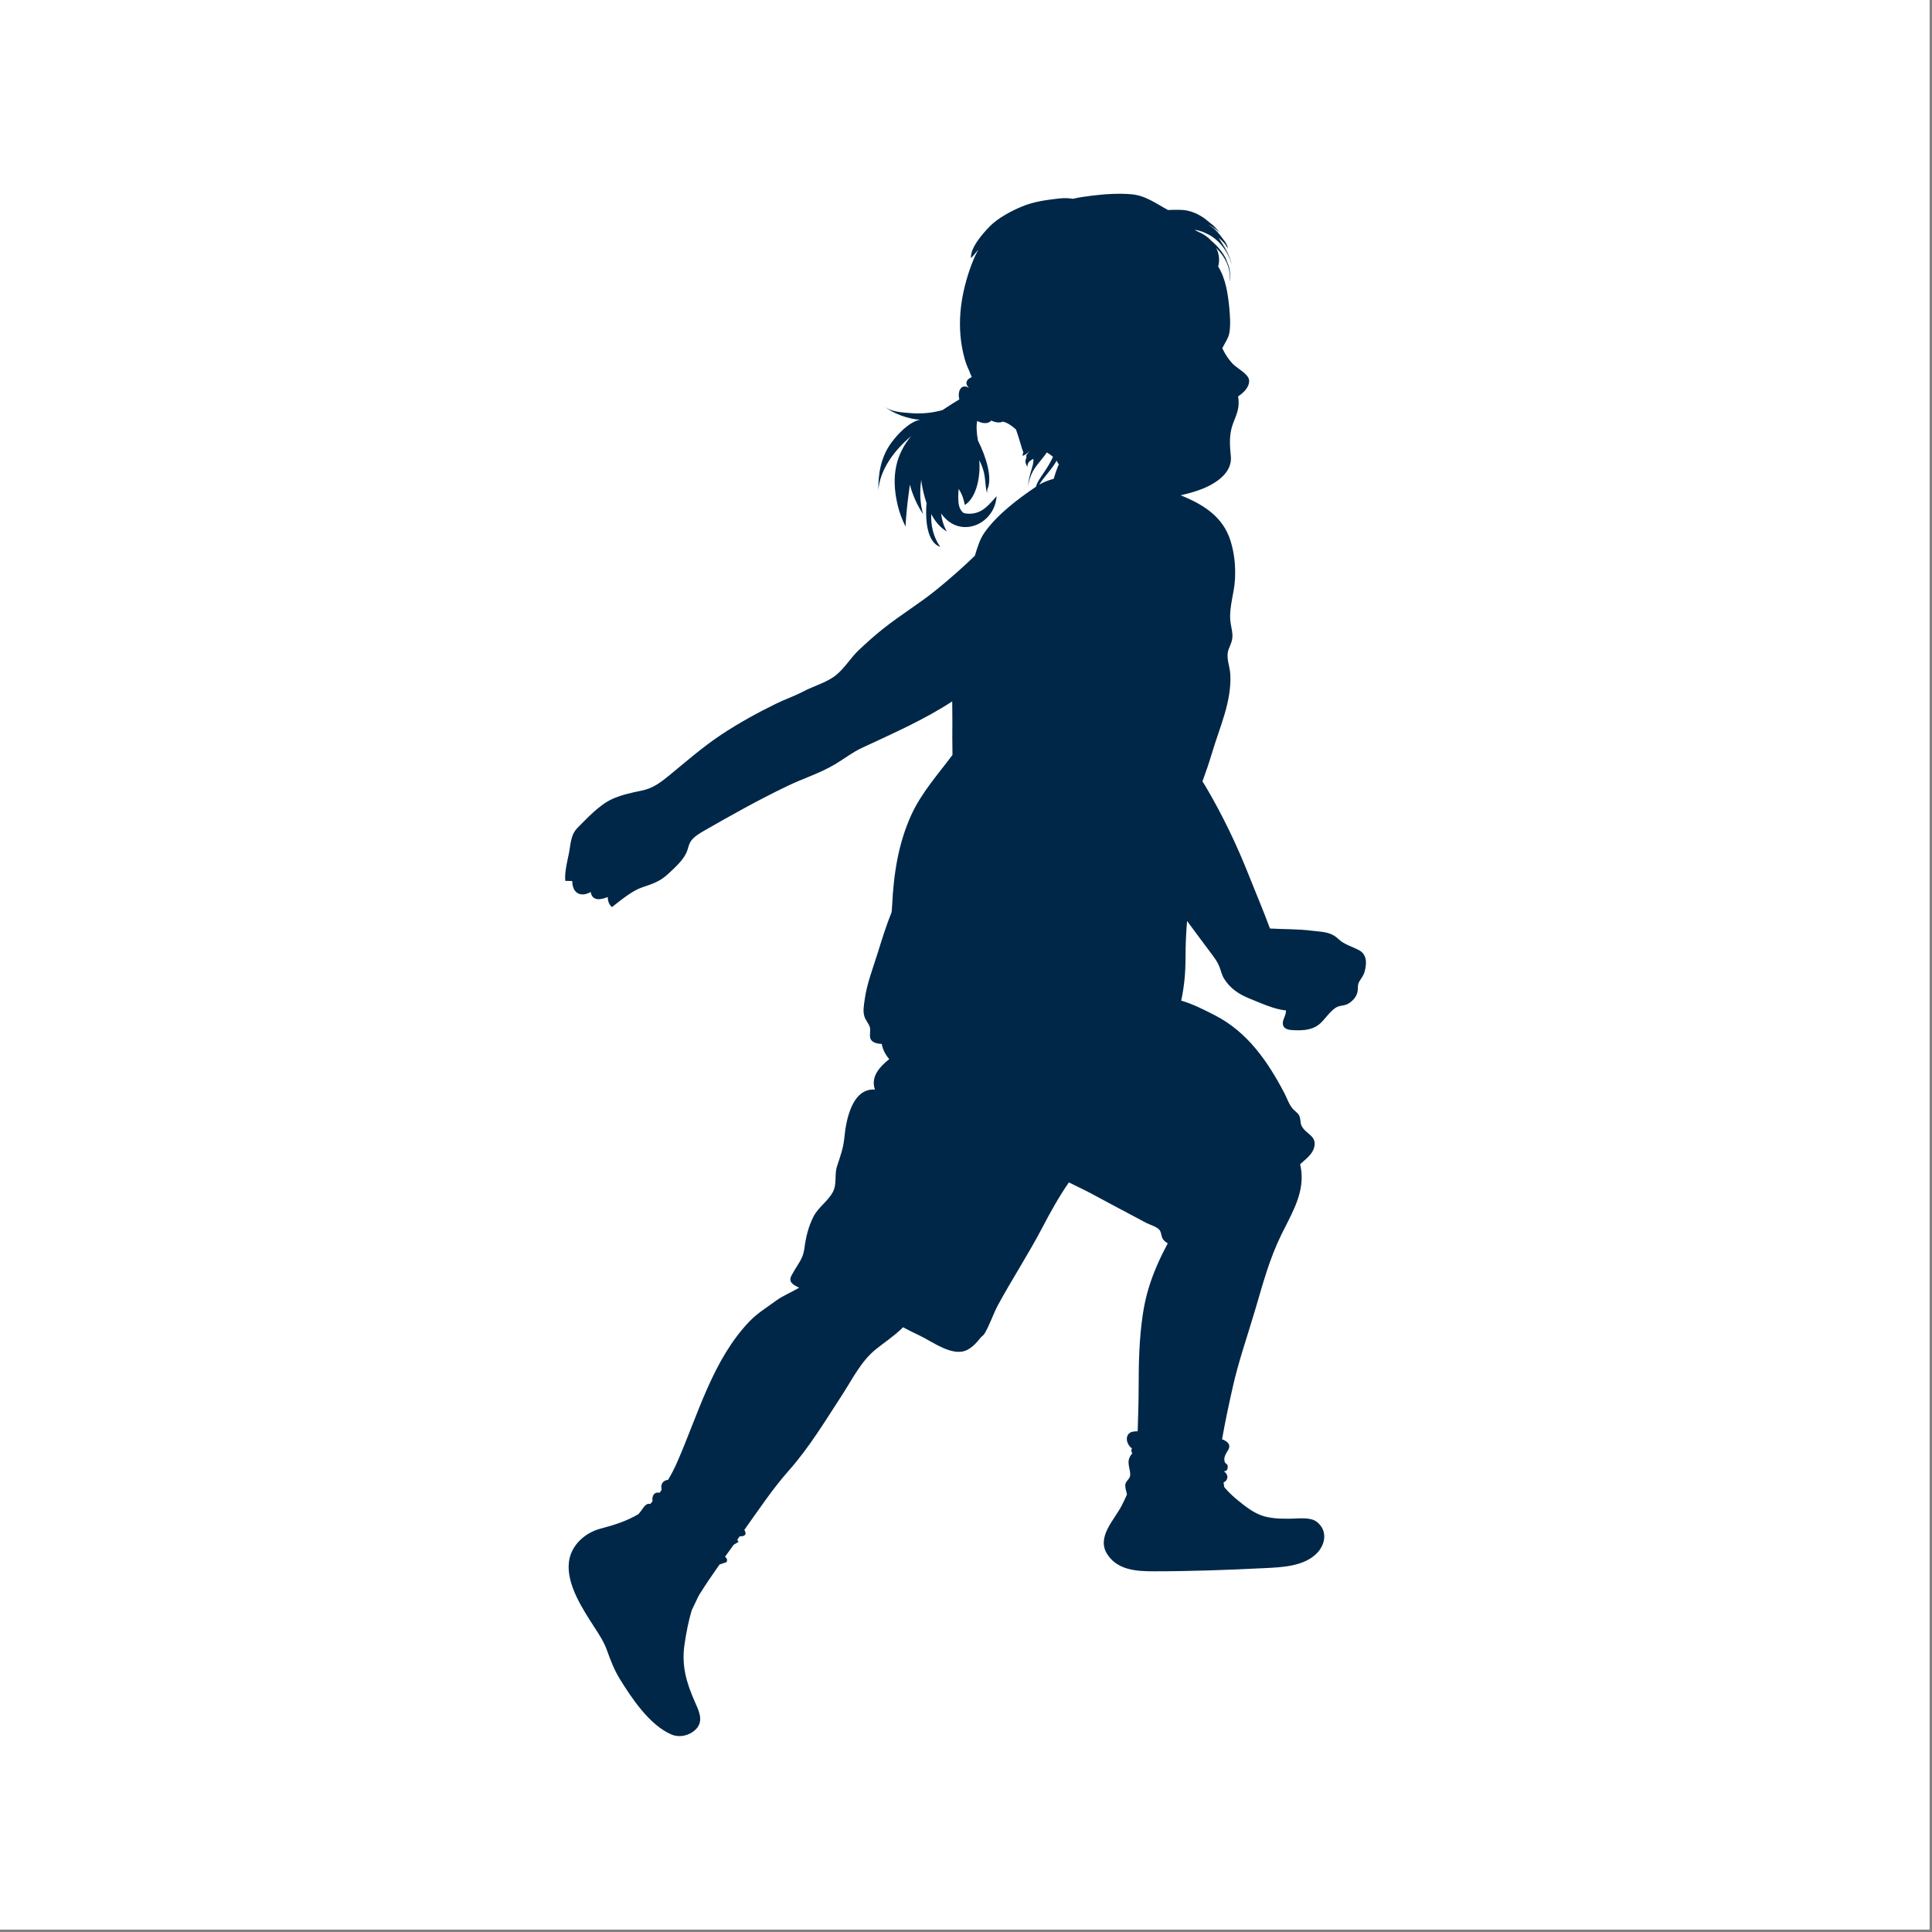 <svg xmlns="http://www.w3.org/2000/svg" xmlns:xlink="http://www.w3.org/1999/xlink" width="506" viewBox="0 0 379.5 379.5" height="506" preserveAspectRatio="xMidYMid meet"><rect x="0" y="0" width="379.5" height="379.5" fill="#808080" stroke="none"/><defs><clipPath id="e89137ca9e"><path d="M 111 38 L 268.809 38 L 268.809 341.285 L 111 341.285 Z M 111 38 " clip-rule="nonzero"></path></clipPath></defs><path fill="#ffffff" d="M 0 0 L 379 0 L 379 379 L 0 379 Z M 0 0 " fill-opacity="1" fill-rule="nonzero"></path><path fill="#ffffff" d="M 0 0 L 379 0 L 379 379 L 0 379 Z M 0 0 " fill-opacity="1" fill-rule="nonzero"></path><g clip-path="url(#e89137ca9e)"><path fill="#002748" d="M 184.703 107.418 C 184.699 107.418 184.699 107.414 184.688 107.414 C 184.699 107.418 184.699 107.426 184.699 107.43 C 184.742 107.48 184.742 107.477 184.703 107.418 Z M 187.043 137.773 C 187.051 139.082 187.074 140.398 187.074 141.711 C 187.062 143.867 187.043 146.082 187.094 148.289 C 184.273 152.074 181.035 155.668 179.043 159.996 C 176.418 165.703 175.531 171.773 175.234 177.965 C 175.215 178.383 175.18 178.797 175.133 179.195 C 174.109 181.723 173.305 184.289 172.496 186.906 C 171.52 190.09 170.254 193.203 169.824 196.512 C 169.688 197.539 169.484 198.617 169.781 199.625 C 170.047 200.469 170.602 200.98 170.855 201.734 C 171.082 202.438 170.68 203.504 171.047 204.168 C 171.449 204.891 172.508 205.031 173.199 205.059 C 173.398 206.184 173.934 207.184 174.668 208.039 C 172.656 209.66 171.004 211.578 171.867 214.023 C 167.324 213.699 166.168 220.18 165.863 223.406 C 165.66 225.559 165.055 227.113 164.395 229.156 C 163.879 230.797 164.445 232.586 163.582 234.176 C 162.613 235.965 160.797 237.09 159.844 238.875 C 158.789 240.875 158.27 243.121 157.992 245.328 C 157.742 247.25 156.684 248.359 155.758 250.039 C 155.359 250.75 154.941 251.336 155.555 252.059 C 155.805 252.352 156.41 252.676 156.969 252.938 C 155.508 253.832 153.887 254.438 152.461 255.473 C 150.578 256.859 148.742 257.957 147.133 259.645 C 139.961 267.203 137.129 277.855 132.992 287.266 C 132.477 288.441 131.891 289.578 131.23 290.68 C 130.141 290.793 129.711 291.648 129.973 292.621 C 129.895 292.746 129.816 292.871 129.723 292.996 C 129.664 293.074 129.598 293.152 129.547 293.23 C 128.465 292.98 128.023 293.859 128.168 294.918 C 128.023 295.094 127.875 295.258 127.715 295.43 C 126.859 295.164 126.41 296.176 125.809 296.934 C 125.684 297.098 125.547 297.254 125.41 297.414 C 123.113 298.789 120.57 299.586 117.98 300.262 C 114.891 301.074 112.102 303.559 111.742 306.91 C 111.27 311.277 114.48 316.105 116.73 319.594 C 117.723 321.133 118.625 322.488 119.238 324.199 C 119.895 326.023 120.637 327.977 121.664 329.656 C 124.004 333.48 127.562 338.852 131.891 340.707 C 133.535 341.398 135.582 340.898 136.809 339.551 C 138.258 337.941 137.223 335.945 136.473 334.242 C 134.832 330.52 133.852 327.184 134.449 323.074 C 134.773 320.863 135.207 318.543 135.871 316.309 C 136.559 314.934 137.094 313.676 137.336 313.285 C 138.594 311.27 139.953 309.277 141.332 307.32 C 141.84 307.117 142.707 306.852 142.691 306.867 C 143.004 306.309 142.676 306.051 142.426 305.785 C 142.98 304.996 143.543 304.211 144.117 303.434 C 144.453 303.242 144.793 303.051 145.066 302.871 C 144.969 302.734 144.891 302.59 144.832 302.43 C 144.988 302.227 145.145 302.004 145.289 301.789 C 146.539 301.801 146.66 301.266 146.207 300.512 C 149.039 296.562 151.707 292.52 154.914 288.895 C 158.977 284.316 162.102 279.09 165.457 273.945 C 167.488 270.812 169.156 267.34 172.105 264.988 C 173.781 263.648 175.438 262.555 177.012 261.082 C 177.137 260.961 177.254 260.84 177.379 260.711 C 178.43 261.277 179.5 261.809 180.578 262.309 C 183.086 263.484 187.145 266.648 190.012 265.148 C 190.773 264.75 191.426 264.172 191.973 263.535 C 192.242 263.238 192.422 262.969 192.66 262.711 C 192.934 262.414 193.168 262.336 193.41 261.926 C 194.426 260.223 195.086 258.105 196.039 256.34 C 198.844 251.172 202.039 246.309 204.758 241.105 C 206.332 238.098 208.02 235.055 209.957 232.258 C 211.859 233.176 213.762 234.109 215.609 235.117 C 218.777 236.848 221.973 238.492 225.129 240.199 C 225.812 240.562 227.336 240.98 227.781 241.629 C 228.281 242.348 227.98 243.117 228.781 243.797 C 228.965 243.961 229.164 244.102 229.383 244.223 C 228.656 245.586 227.973 246.957 227.344 248.391 C 225.91 251.68 225 254.68 224.477 258.199 C 223.777 262.895 223.664 267.629 223.664 272.438 C 223.664 275.387 223.555 278.262 223.473 281.137 C 222.953 281.156 222.332 281.195 222 281.406 C 220.832 282.16 221.395 283.875 222.348 284.504 C 222.156 284.816 222.191 285.16 222.422 285.457 C 221.57 286.504 221.57 287.09 221.832 288.398 C 221.93 288.895 222.098 289.523 221.949 290.035 C 221.789 290.586 221.238 290.879 221.086 291.445 C 220.926 292.016 221.152 292.582 221.285 293.184 C 221.32 293.328 221.336 293.453 221.363 293.57 C 221.031 294.328 220.691 295.066 220.312 295.785 C 218.766 298.723 215.301 302.004 217.551 305.375 C 219.605 308.465 223.348 308.648 226.637 308.648 C 233.832 308.648 241.125 308.391 248.324 308.027 C 251.754 307.867 256.172 307.707 258.723 305.051 C 260.391 303.305 260.809 300.602 258.648 298.926 C 257.336 297.918 254.926 298.312 253.332 298.32 C 251.484 298.32 249.555 298.297 247.805 297.68 C 246.074 297.066 244.508 295.809 243.098 294.66 C 242.215 293.941 241.262 293.062 240.477 292.105 C 240.43 291.797 240.383 291.488 240.34 291.207 C 241.344 290.695 241.332 289.586 240.383 289.004 C 240.977 289.004 241.164 288.641 241.16 288.086 C 241.145 287.441 240.699 287.609 240.566 287.145 C 240.273 286.172 240.898 285.461 241.289 284.738 C 241.816 283.734 241.098 283.102 240.047 282.719 C 240.633 279.375 241.34 276.074 242.086 272.734 C 243.242 267.48 245.09 262.277 246.605 257.109 C 248.082 252.086 249.359 247.305 251.664 242.582 C 253.418 238.973 255.672 235.379 255.684 231.309 C 255.688 230.422 255.586 229.551 255.379 228.691 C 255.719 228.391 256.047 228.102 256.375 227.809 C 257.086 227.184 257.859 226.391 258.121 225.453 C 258.785 223.082 256.562 222.875 255.676 221.16 C 255.344 220.504 255.551 219.727 255.156 219.051 C 254.832 218.508 254.324 218.25 253.949 217.809 C 253.18 216.922 252.82 215.746 252.289 214.723 C 249 208.457 245.039 202.703 238.605 199.414 C 236.523 198.34 234.297 197.215 232.02 196.547 C 232.637 193.727 232.871 191.047 232.871 188.055 C 232.871 185.648 232.98 183.281 233.176 180.914 C 234.793 183.133 236.465 185.309 238.094 187.52 C 238.66 188.293 239.176 188.988 239.523 189.883 C 239.816 190.641 239.996 191.527 240.441 192.234 C 241.648 194.18 243.336 195.293 245.453 196.148 C 247.594 197.008 250.324 198.277 252.602 198.48 C 252.68 199.402 251.824 200.375 252 201.234 C 252.207 202.262 253.289 202.309 254.148 202.359 C 256.129 202.457 258.008 202.297 259.445 200.926 C 260.441 199.973 261.582 198.188 262.82 197.723 C 263.57 197.457 264.242 197.555 264.992 197.059 C 265.738 196.562 266.434 195.82 266.641 194.891 C 266.824 194.027 266.57 193.531 267.039 192.742 C 267.465 192.023 267.852 191.617 268.066 190.801 C 268.5 189.191 268.504 187.449 266.934 186.637 C 265.504 185.875 264.016 185.535 262.879 184.434 C 261.391 182.992 259.664 183.062 257.73 182.824 C 254.988 182.469 252.23 182.547 249.457 182.387 C 248.207 178.977 246.711 175.492 245.332 172 C 242.938 165.934 240.078 159.984 236.754 154.375 C 236.578 154.082 236.391 153.781 236.199 153.48 C 236.883 151.633 237.516 149.762 238.062 147.934 C 239.551 142.906 241.953 137.816 241.668 132.488 C 241.578 130.762 240.715 129.121 241.367 127.473 C 241.746 126.496 242.129 125.824 242.086 124.688 C 242.035 123.73 241.762 122.863 241.672 121.918 C 241.41 119.238 242.461 116.465 242.586 113.781 C 242.723 111.191 242.469 108.648 241.699 106.195 C 240.258 101.637 236.637 99.25 232.359 97.473 C 232.215 97.41 232.062 97.344 231.918 97.289 C 233.035 97.043 234.141 96.738 235.227 96.375 C 238.227 95.367 242.121 93.164 241.77 89.617 C 241.586 87.797 241.449 85.992 241.895 84.191 C 242.305 82.555 243.238 81.164 243.301 79.387 C 243.32 78.875 243.289 78.363 243.199 77.859 C 244.418 77.062 245.469 75.918 245.355 74.676 C 245.23 73.422 242.914 72.316 242.086 71.406 C 241.266 70.504 240.602 69.5 240.094 68.395 C 240.586 67.422 241.289 66.422 241.465 65.477 C 241.754 63.93 241.613 62.023 241.465 60.441 C 241.203 57.746 240.773 54.742 239.285 52.352 C 239.629 51.09 239.461 49.809 238.895 48.68 C 240.68 50.484 241.938 52.852 241.453 55.387 C 241.555 55.078 241.613 54.766 241.629 54.445 C 241.656 53.684 241.578 52.906 241.332 52.184 L 240.816 50.836 C 240.141 49.473 239.094 48.266 237.926 47.281 C 237.328 46.637 236.633 46.125 235.84 45.75 C 235.441 45.562 235.039 45.355 234.637 45.164 C 235.23 45.176 235.742 45.391 236.305 45.562 C 236.863 45.828 237.215 46.004 237.434 46.09 C 239.672 47.324 241.273 49.516 241.953 51.992 C 241.555 50.07 240.441 48.359 239.367 46.707 C 240.047 47.301 240.844 47.957 241.125 48.848 C 241.262 47.957 240.047 46.781 239.602 46.117 C 239.004 45.348 238.25 44.625 237.328 44.188 C 237.68 44.281 238.414 44.668 239.637 45.699 L 238.438 44.379 L 237.152 43.344 C 235.742 42.129 233.742 41.211 231.879 41.23 C 231.633 41.199 231.383 41.199 231.137 41.223 C 230.57 41.203 230.008 41.215 229.441 41.258 C 227.133 40.023 225.035 38.395 222.23 38.156 C 219.582 37.934 216.816 38.133 214.176 38.473 C 213.152 38.617 211.918 38.754 210.789 39.051 C 209.898 38.906 209.004 38.883 208.105 38.98 C 205.605 39.27 203.207 39.559 200.828 40.531 C 198.715 41.398 196 42.832 194.402 44.48 C 193.09 45.828 190.535 48.68 190.738 50.711 C 191.254 50.164 191.715 49.59 192.172 49.031 C 191.523 50.211 190.977 51.504 190.473 52.98 C 188.547 58.609 187.863 64.43 189.434 70.293 C 189.664 71.168 189.977 72.008 190.375 72.82 C 190.531 73.25 190.707 73.668 190.879 74.074 C 189.949 74.441 189.348 75.27 190.363 76.199 C 188.895 75.316 188.195 76.637 188.344 77.98 C 188.363 78.141 188.398 78.297 188.445 78.453 C 187.566 78.98 186.691 79.52 185.836 80.09 C 185.602 80.246 185.363 80.402 185.137 80.551 C 183.117 81.113 181.059 81.316 178.969 81.156 C 177.324 81.016 174.98 80.953 173.707 79.789 C 175.246 81.199 178.68 82.406 180.75 82.434 C 178.559 82.879 176.312 85.273 175.031 87.039 C 173.066 89.723 172.48 93.051 172.535 96.285 C 172.828 92.254 175.688 88.414 179.004 85.641 C 178.871 85.801 178.73 85.953 178.602 86.129 C 175.523 90.105 175.199 94.516 176.344 99.293 C 176.688 100.746 177.211 102.094 177.871 103.426 C 177.984 101.223 178.215 99.004 178.516 96.754 C 178.578 96.297 178.641 95.766 178.723 95.184 C 179.27 97.262 180.137 99.195 181.32 100.988 C 180.699 98.871 180.637 96.543 180.961 94.211 C 180.988 94.652 181.051 95.09 181.141 95.523 C 181.352 96.648 181.641 97.758 182.004 98.844 C 181.977 99.133 181.957 99.422 181.941 99.695 C 181.844 101.992 182.004 106.5 184.688 107.414 C 183.348 105.52 182.824 103.254 182.918 100.969 C 183.652 102.375 184.641 103.613 185.996 104.406 C 185.367 103.348 185.012 102.137 184.852 100.844 C 185.074 101.156 185.316 101.449 185.582 101.723 C 189.297 105.645 195.41 102.727 195.766 97.465 C 194.438 98.898 193.297 100.535 191.148 100.855 C 190.383 100.969 189.75 100.918 189.23 100.738 C 188.715 100.305 188.367 99.664 188.273 98.66 C 188.199 97.832 188.23 96.934 188.297 96.039 L 188.305 96.039 C 189.043 97.16 189.262 97.988 189.52 99.199 C 191.938 97.664 192.625 93.285 192.352 90.391 C 192.75 91.145 193.051 91.934 193.258 92.758 C 193.602 94.141 193.508 95.527 193.875 96.867 C 193.895 96.629 193.914 96.398 193.926 96.168 C 195.004 93.977 193.727 89.762 192.098 86.535 C 191.949 85.762 191.859 84.98 191.828 84.191 C 191.816 83.684 191.852 83.184 191.938 82.684 C 192.879 83.168 194.051 83.367 194.707 82.617 C 195.383 82.93 196.086 83.082 196.777 82.906 L 196.781 82.91 C 196.781 82.895 196.805 82.859 196.805 82.832 C 197.602 82.824 198.609 83.523 199.57 84.355 C 200.383 86.664 200.734 88.289 201.004 88.773 C 200.973 88.965 200.984 89.105 200.879 89.219 C 200.836 89.324 200.918 89.422 200.883 89.543 C 201.531 89.305 201.984 88.832 202.305 88.57 C 201.734 89.211 201.5 89.391 201.613 89.723 C 201.77 90.02 200.961 90.477 201.84 91.691 C 201.781 90.785 202.316 90.531 202.973 90.121 C 203.172 91.34 202.082 93.062 201.93 95.562 C 202.473 92.148 203.906 91.34 205.574 88.953 C 205.594 88.926 205.617 88.898 205.645 88.875 C 206.059 89.129 206.457 89.41 206.836 89.719 C 206 91.68 204.617 93.293 203.812 94.762 C 203.68 95.039 203.57 95.324 203.48 95.621 C 199.84 98.086 195.914 101.055 193.398 104.59 C 192.484 105.875 191.98 107.527 191.496 109.156 C 189.074 111.504 186.539 113.734 183.922 115.859 C 180.559 118.582 176.855 120.812 173.5 123.484 C 171.816 124.824 170.227 126.242 168.656 127.73 C 167.133 129.18 166.016 131.094 164.367 132.488 C 162.543 134.039 159.977 134.68 157.863 135.789 C 156.09 136.723 154.266 137.332 152.477 138.207 C 148.789 140.012 145.07 142.051 141.617 144.352 C 138.043 146.73 134.816 149.547 131.52 152.262 C 129.695 153.742 128.242 154.859 126.012 155.305 C 124.113 155.691 122.031 156.137 120.215 156.969 C 117.707 158.129 115.383 160.664 113.441 162.609 C 112.301 163.754 112.137 165.211 111.902 166.754 C 111.609 168.668 110.832 171.125 111.039 173.035 C 111.527 173.012 111.977 173.055 112.406 173.066 C 112.426 175.402 113.984 176.344 116.035 175.215 C 116.301 176.93 117.789 176.848 119.371 176.203 C 119.395 176.973 119.605 177.691 120.207 178.176 C 121.844 176.906 124.074 175.035 126.027 174.344 C 128.113 173.617 129.531 173.25 131.262 171.641 C 132.512 170.473 134.074 169.098 134.816 167.531 C 135.215 166.672 135.23 165.816 135.844 165.039 C 136.488 164.234 137.477 163.656 138.367 163.145 C 143.695 160.086 149.012 157.117 154.609 154.422 C 157.723 152.918 161.039 151.902 164 150.141 C 165.805 149.07 167.398 147.797 169.316 146.902 C 175.375 144.074 181.512 141.387 187.043 137.773 Z M 204.137 95.203 C 204.996 93.723 206.512 92.348 207.555 90.492 C 207.66 90.641 207.738 90.801 207.785 90.977 C 207.852 91.062 207.926 91.117 207.996 91.195 C 207.934 91.32 207.871 91.441 207.824 91.562 C 207.5 92.375 207.219 93.203 206.98 94.047 C 205.98 94.324 205.012 94.676 204.137 95.203 Z M 204.137 95.203 " fill-opacity="1" fill-rule="nonzero"></path></g></svg>